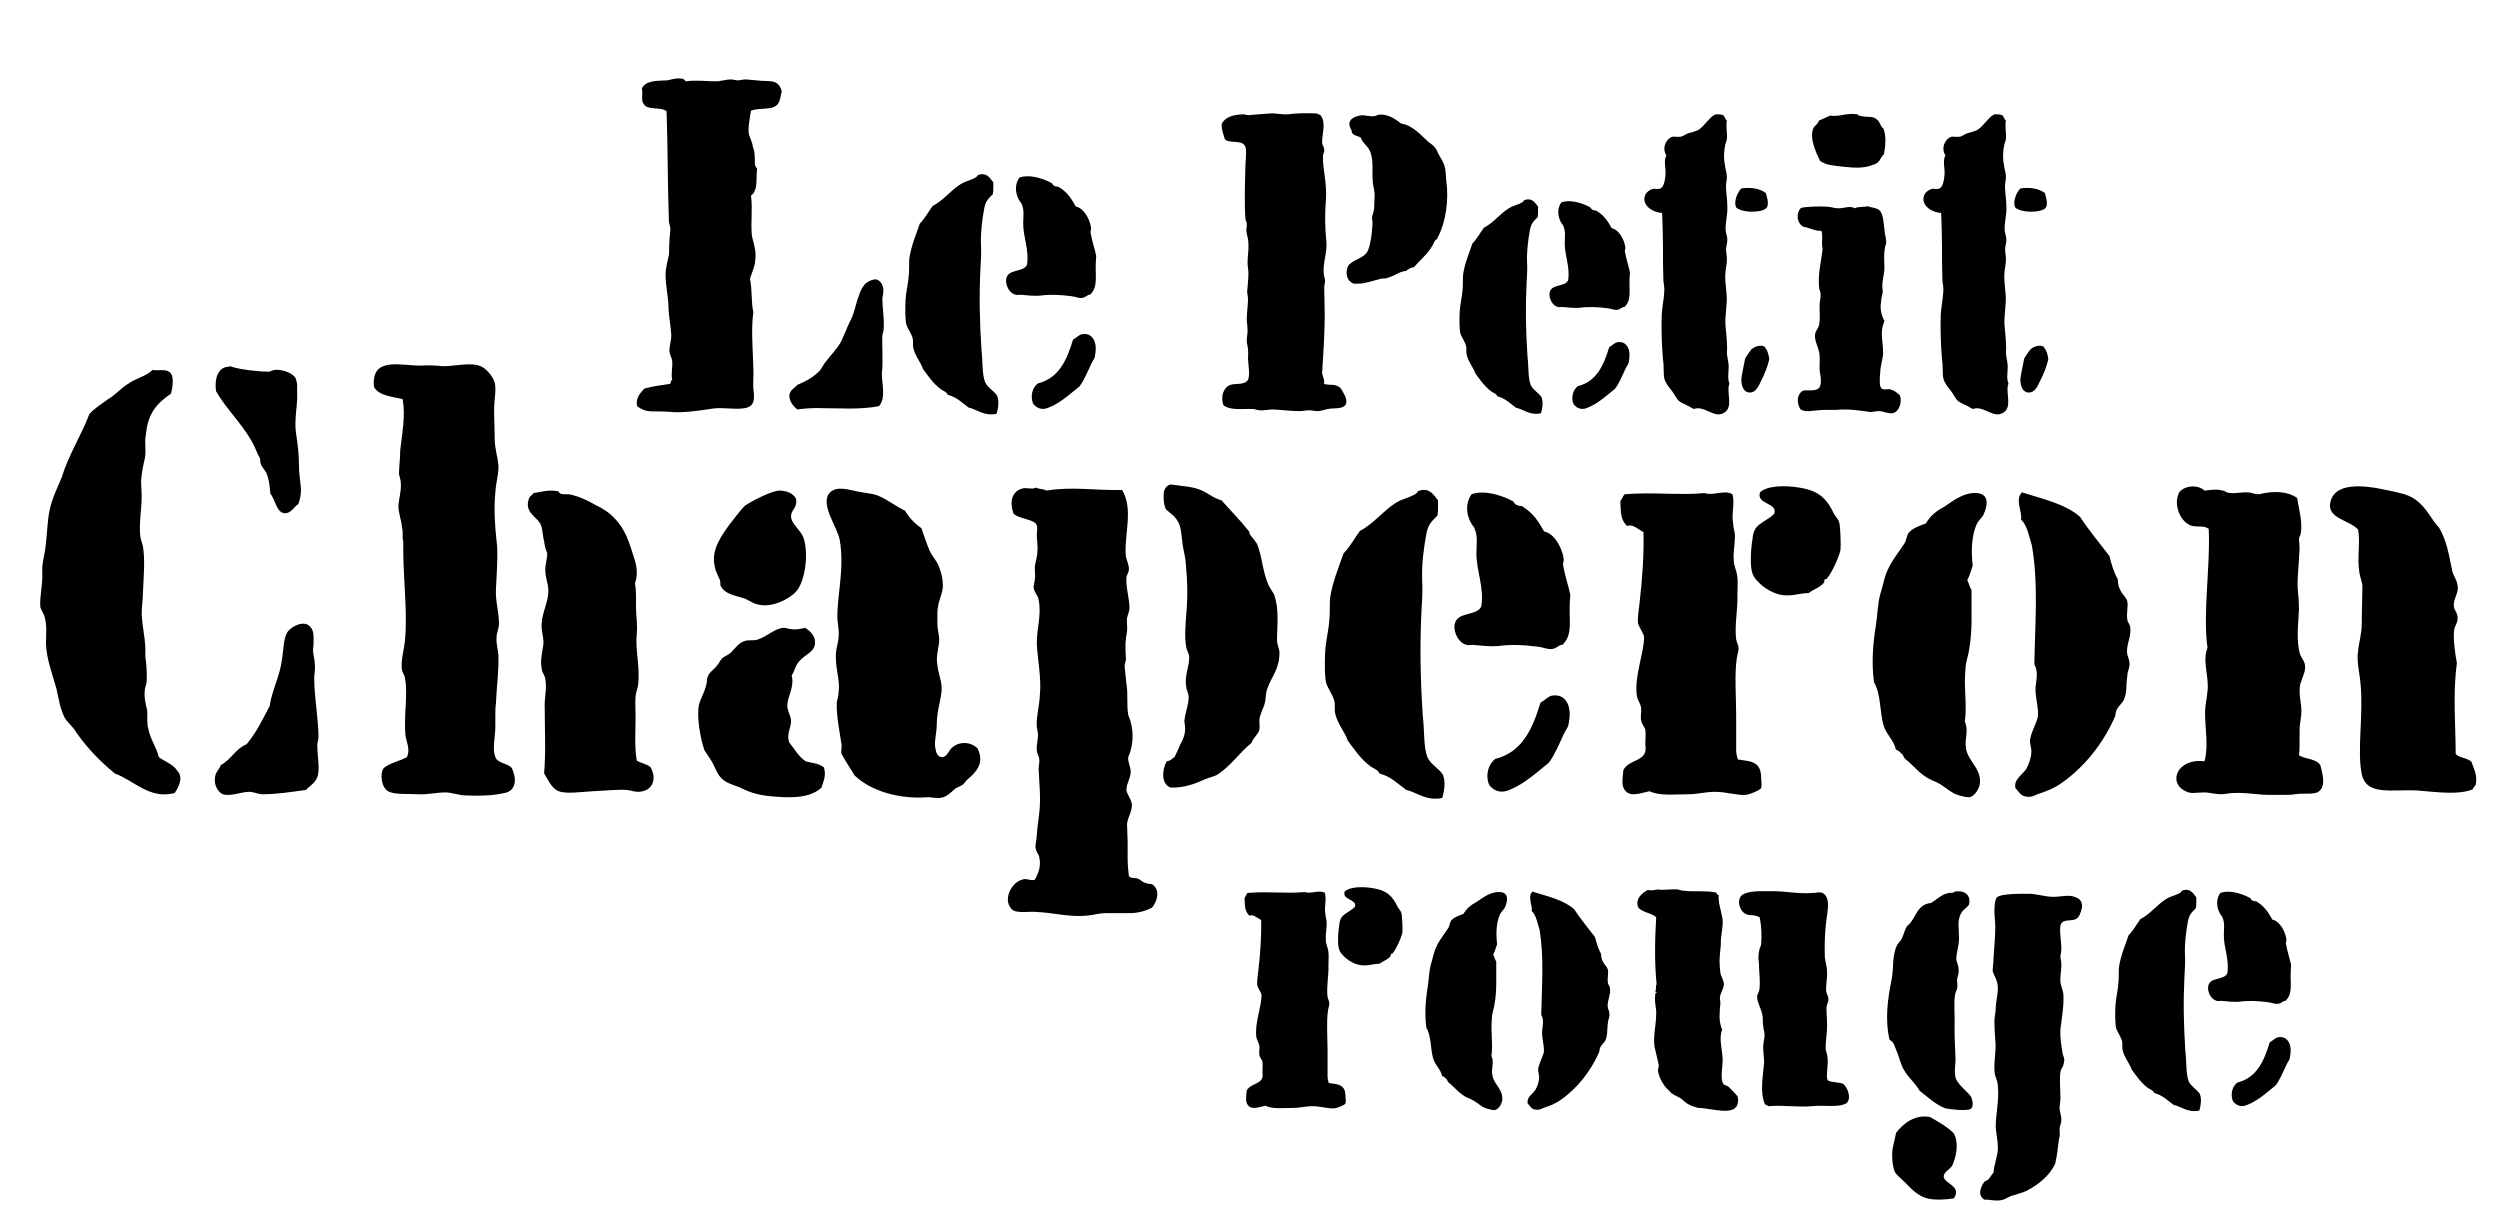 <?xml version="1.0" encoding="utf-8"?>
<!-- Generator: Adobe Illustrator 26.0.1, SVG Export Plug-In . SVG Version: 6.00 Build 0)  -->
<svg version="1.1" id="Calque_1" xmlns="http://www.w3.org/2000/svg" xmlns:xlink="http://www.w3.org/1999/xlink" x="0px" y="0px"
	 viewBox="0 0 738 363" style="enable-background:new 0 0 738 363;" xml:space="preserve">
<g>
	<path d="M221.125,39.823c0.42,1.26,0.98,2.24,1.12,3.5c0.42,0.98,0.56,2.24,0.56,3.22c0.14,1.26-0.28,2.24,0.7,3.22
		c-0.42,2.66,0.42,6.44-1.82,7.98c0.56,3.92-0.14,7.98,0.28,11.9c0.42,2.1,1.4,4.34,0.98,7.14c-0.14,2.1-0.98,3.64-1.54,5.46
		c0.7,3.78,0.28,6.58,0.98,9.94c-0.7,4.9-0.14,10.92,0,16.38c0.14,2.24-0.14,4.2,0,6.3c0.42,2.8,0.42,5.04-2.38,5.6
		c-2.8,0.56-6.58-0.28-9.52,0.14c-3.5,0.56-9.1,1.4-12.88,0.98c-1.54-0.14-3.22-0.14-5.04-0.14s-3.22-0.56-4.48-1.54
		c-0.56-2.38,0.98-3.92,2.1-5.18c2.38-0.7,4.9-0.98,7.56-1.4c0.56-0.42,0-0.98,0.7-1.12c-0.42-2.1,0.14-3.5,0-5.6
		c-0.14-0.98-0.56-1.54-0.7-2.24c-0.42-1.68,0.42-3.36,0.42-5.46c-0.14-2.8-0.84-5.74-0.84-8.68c-0.14-3.22-0.84-5.88-0.84-9.1
		c0-2.1,0.56-3.78,0.98-5.88c0.14-1.26,0-2.52,0.14-3.78c0-1.26,0.28-2.66,0.28-3.78c0-0.98-0.42-1.68-0.42-2.38
		c-0.42-10.64-0.28-21.28-0.7-32.479c-1.82-1.4-5.6-0.14-6.72-2.1c-0.98-1.26-0.14-2.52-0.56-4.62c1.12-2.38,4.48-2.24,7.42-2.38
		c0.98-0.14,2.1-0.56,3.08-0.56c0.7,0,1.96-0.14,2.38,0.84c3.22-0.42,6.02,0,8.96,0c1.54,0,2.94-0.56,4.48-0.56
		c0.42,0,1.4,0.28,1.96,0.28c0.7,0,1.68-0.28,2.38-0.28l4.76,0.42c3.22,0.14,4.9-0.14,5.88,3.08c-0.42,1.54-0.42,2.52-0.98,3.5
		c-1.54,2.38-5.04,1.12-8.12,2.24C221.265,35.344,220.705,38.143,221.125,39.823z M241.145,120.463c-1.96,0-3.92,0.14-5.74,0.42
		c-1.26-0.98-2.52-2.52-2.38-4.34c0.42-1.68,1.4-1.82,2.38-2.94c2.38-0.98,4.2-1.96,6.02-3.64c0.98-0.7,1.4-2.1,2.38-3.22
		c1.54-2.1,3.22-3.64,4.48-5.88l1.54-3.5c0.42-1.26,1.12-2.38,1.54-3.36c0.7-1.68,1.12-3.22,1.68-5.32c0.98-2.94,1.68-5.46,4.9-6.16
		c1.26-0.42,2.66,1.12,2.8,2.66c0.14,0.98-0.14,1.96-0.28,2.94c0,2.66,0.56,5.46,0.42,8.68c0,0.7-0.28,1.54-0.42,2.24
		c-0.14,3.78,0.28,7.7-0.14,11.2c0,3.36,1.26,7.14-0.84,9.66C253.605,121.023,247.305,120.463,241.145,120.463z"/>
	<path d="M285.946,120.323c-2.1-1.54-3.5-3.08-6.16-3.78c-0.42-0.98-1.4-1.12-2.1-1.68c-2.1-1.54-3.64-3.78-5.18-5.88
		c-0.7-2.1-2.38-3.78-2.94-6.44c-0.14-0.98,0.14-2.1-0.28-3.08c-0.42-1.26-1.26-2.38-1.68-3.5c-0.42-1.26-0.42-4.9-0.28-7.56
		c0.14-2.38,0.84-4.9,0.98-7.56c0.14-1.54,0-3.08,0.14-4.62c0.56-3.78,2.1-7.28,3.08-10.22c1.54-1.54,2.52-3.5,3.78-5.18
		c3.22-1.68,5.32-4.62,8.26-6.44c1.54-0.98,3.08-1.12,4.62-2.1c0.42-0.42,0.42-0.7,0.84-0.7c2.24-0.7,3.22,0.98,4.2,2.24v1.68
		c0,0.42,0,1.12-0.14,1.82c-1.54,1.54-2.24,2.1-2.66,4.9c-0.42,2.38-0.98,6.16-0.84,9.94c0.14,2.24,0,4.48-0.14,6.72
		c-0.42,8.4-0.28,15.54,0.28,24.36c0.42,3.36,0.14,7.42,1.12,9.66c0.7,1.54,2.8,2.66,3.5,3.92c0.7,1.68,0.28,3.78-0.14,5.32
		C290.565,122.983,288.185,120.743,285.946,120.323z M302.046,66.003c0-2.38,0.42-3.92-0.561-6.02c-1.26-1.4-2.52-4.76-0.56-7.56
		c2.66-0.98,6.439,0,9.38,1.54c0.42,0.14,0.42,0.7,0.84,0.84c0.28,0.14,0.56,0.28,0.84,0.28c0.42,0,0.7,0.14,0.84,0.28
		c2.38,1.54,3.5,3.36,4.761,5.6c2.239,0.42,4.06,3.5,4.479,6.16c0.14,0.56-0.14,0.98-0.14,1.4c0.42,2.66,1.26,4.9,1.68,7
		c0,0.7-0.14,1.4-0.14,2.38c-0.141,3.78,0.699,6.86-1.681,9.1c-0.56-0.14-1.26,0.7-1.96,0.84c-0.979,0.42-2.38-0.28-3.64-0.42
		c-3.36-0.42-6.3-0.56-9.24-0.14c-2.1,0.14-3.64-0.14-5.739-0.28c-0.421,0-0.98,0.14-1.4,0c-1.82-0.42-2.94-2.66-2.8-4.48
		c0.42-3.36,5.04-1.96,6.16-4.34C303.865,73.843,302.046,70.063,302.046,66.003z M306.386,113.183c6.16-1.54,8.54-6.86,10.359-12.88
		c0.98-0.56,1.96-1.68,2.94-1.68c2.52-0.28,3.78,1.82,3.78,4.2c0,0.84-0.141,1.68-0.28,2.52c-0.14,0.7-0.7,1.26-1.12,2.24
		c-0.979,2.1-2.1,4.76-3.36,6.44c-2.1,1.68-5.6,4.9-8.819,6.16c-1.96,0.98-3.641,0.56-4.9-0.98
		C304.006,116.823,304.846,114.303,306.386,113.183z"/>
	<path d="M393.285,113.618c1,0,1.875,0.375,2.5,1c0.5,0.875,2,3,1.625,4.375c-0.375,1.625-2.625,1.5-4.625,1.625
		c-1.375,0.125-2.75,0.75-3.75,0.75c-0.875,0-1.75-0.25-2.625-0.25s-1.875,0.25-2.75,0.25c-2.625,0-5.125-0.375-8-0.5
		c-1.375,0-2.375,0.375-3.75,0.25c-0.875,0-1.375-0.375-2-0.375c-3-0.125-6.75,0.5-8.75-1.125c-0.875-2.375-0.125-5.125,2-6
		c1.375-0.5,4.375,0.125,5.25-1.5c0.625-1.375,0.125-4.125,0-6.25c0-0.875,0.125-1.75,0-2.625c0-0.875-0.375-1.75-0.375-2.625
		c0-1,0.25-2,0.25-3s-0.125-2-0.25-3c0-2.375,0.375-4.375,0.375-6.375c0-0.875-0.25-1.5-0.25-2.125
		c0.125-1.875,0.375-3.5,0.375-5.375c0-1.125-0.25-2.125-0.25-3.25c0-1.875,0.375-3.75,0.25-5.625c0-1.375-0.5-2.5-0.625-3.875
		c0-0.625,0.25-1.25,0.125-1.875c0-0.625-0.25-0.875-0.375-1.375c-0.375-5-0.125-10.875,0-16.25c0.125-2.375,0.5-4.875-0.375-5.75
		c-1-1.375-5-0.375-5.75-1.75c-0.375-1.5-1-2.625-0.875-4.5c1.125-2,3.375-2.625,6.25-2.75c0.625,0,1.125,0.25,1.625,0.25l6.25-0.5
		c1.875-0.125,3.625,0.375,5.5,0.25c2.375-0.375,5.625-0.375,8.5-0.25c0.125,0.125,0.25,0.25,0.375,0.25
		c0.25,0,0.5,0.125,0.625,0.25c1.75,2,0.5,5.375,0.5,8.125c0.125,0.875,0.625,1.375,0.625,2c0.125,0.625-0.375,1.375-0.375,2
		c-0.125,3.625,1.25,8,0.875,12.875c-0.375,4.375-0.25,8.375,0.125,12.25c0.375,3.125-1.125,6.375-0.75,9.75
		c0.125,0.625,0.375,1.375,0.375,2s-0.25,1.125-0.25,2c0,2,0.125,3.75,0.125,6.125c0.125,6.375-0.375,12.75-0.75,19.125
		c0.375,1.375,0.875,2.25,0.5,3.125C391.535,113.493,392.41,113.618,393.285,113.618z M421.785,41.993
		c0.875,0.625,1.625,1.125,2.125,2c0.375,0.375,0.375,1,0.75,1.5c0.5,1,1.375,2.125,1.75,3.5c0.375,1,0.375,2.625,0.5,4.125
		c0.875,6-0.125,12.5-2.5,17c-0.125,0.5-0.5,0.625-0.875,1c-1.375,3.375-4,5.25-6.125,7.75c-1,0.125-1.75,0.625-2.375,1.125
		c-2,0.125-3.375,1.5-5.375,2c-0.625,0.375-1.25,0.125-1.875,0.25c-2.5,0.625-4.875,1.5-6.75,1.5h-1.125
		c-0.375,0-0.625-0.125-0.75-0.25c-1.5-0.625-2.125-3-1.25-4.875c1-1.875,4.625-2.25,5.75-4.375c0.375-0.625,0.75-2,0.875-2.875
		c0.375-1.5,0.5-3.625,0.625-5.125c0.125-0.875-0.25-1.5-0.125-2.125c0.125-0.875,0.625-1.625,0.625-3
		c0-1.125,0.125-2.625,0.125-3.75c0-1-0.375-2.125-0.5-3.25c-0.375-3.5,0.375-7.125-1-9.75c-0.625-1.375-2.125-2.25-2.5-3.625
		c-0.625-0.625-2.125-0.625-2.625-1.5c-0.125-0.125-0.125-0.25-0.125-0.375s0-0.375-0.125-0.5c-1.375-2.375-0.125-3.75,2.5-4.25
		c1.375-0.375,2.875,0.5,4.5,0.125c0.375,0,0.625-0.375,1-0.375c3-0.375,5.375,1.625,6.75,2.625
		C417.035,36.993,419.41,39.868,421.785,41.993z"/>
	<path d="M447.535,120.368c-1.875-1.375-3.125-2.75-5.5-3.375c-0.375-0.875-1.25-1-1.875-1.5c-1.875-1.375-3.25-3.375-4.625-5.25
		c-0.625-1.875-2.125-3.375-2.625-5.75c-0.125-0.875,0.125-1.875-0.25-2.75c-0.375-1.125-1.125-2.125-1.5-3.125
		c-0.375-1.125-0.375-4.375-0.25-6.75c0.125-2.125,0.75-4.375,0.875-6.75c0.125-1.375,0-2.75,0.125-4.125
		c0.5-3.375,1.875-6.5,2.75-9.125c1.375-1.375,2.25-3.125,3.375-4.625c2.875-1.5,4.75-4.125,7.375-5.75
		c1.375-0.875,2.75-1,4.125-1.875c0.375-0.375,0.375-0.625,0.75-0.625c2-0.625,2.875,0.875,3.75,2v1.5c0,0.375,0,1-0.125,1.625
		c-1.375,1.375-2,1.875-2.375,4.375c-0.375,2.125-0.875,5.5-0.75,8.875c0.125,2,0,4-0.125,6c-0.375,7.5-0.25,13.875,0.25,21.75
		c0.375,3,0.125,6.625,1,8.625c0.625,1.375,2.5,2.375,3.125,3.5c0.625,1.5,0.25,3.375-0.125,4.75
		C451.66,122.743,449.535,120.743,447.535,120.368z M461.91,71.868c0-2.125,0.375-3.5-0.5-5.375c-1.125-1.25-2.25-4.25-0.5-6.75
		c2.375-0.875,5.75,0,8.375,1.375c0.375,0.125,0.375,0.625,0.75,0.75c0.25,0.125,0.5,0.25,0.75,0.25c0.375,0,0.625,0.125,0.75,0.25
		c2.125,1.375,3.125,3,4.25,5c2,0.375,3.625,3.125,4,5.5c0.125,0.5-0.125,0.875-0.125,1.25c0.375,2.375,1.125,4.375,1.5,6.25
		c0,0.625-0.125,1.25-0.125,2.125c-0.125,3.375,0.625,6.125-1.5,8.125c-0.5-0.125-1.125,0.625-1.75,0.75
		c-0.875,0.375-2.125-0.25-3.25-0.375c-3-0.375-5.625-0.5-8.25-0.125c-1.875,0.125-3.25-0.125-5.125-0.25
		c-0.375,0-0.875,0.125-1.25,0c-1.625-0.375-2.625-2.375-2.5-4c0.375-3,4.5-1.75,5.5-3.875
		C463.535,78.868,461.91,75.493,461.91,71.868z M465.785,113.993c5.5-1.375,7.625-6.125,9.25-11.5c0.875-0.5,1.75-1.5,2.625-1.5
		c2.25-0.25,3.375,1.625,3.375,3.75c0,0.75-0.125,1.5-0.25,2.25c-0.125,0.625-0.625,1.125-1,2c-0.875,1.875-1.875,4.25-3,5.75
		c-1.875,1.5-5,4.375-7.875,5.5c-1.75,0.875-3.25,0.5-4.375-0.875C463.66,117.243,464.41,114.993,465.785,113.993z"/>
	<path d="M485.411,58.868c0-1.625,1.125-2.75,2.625-3.125c0.625-0.125,1.5,0.25,2.125-0.125c1.125-0.5,1.375-2.75,1.5-4.125
		c0.125-2-0.625-4,0.25-5.625c-1.375-2.125-0.125-4.875,1.75-5.5c0.625-0.125,1.375,0.125,2.25,0c0.875,0,1.375-0.625,2.375-1
		c1.375-0.375,2.375-0.625,3.25-1.125c2-1.5,3-3.5,4.625-4.375c0.125-0.125,0.5-0.125,1-0.125c0.625,0,1.125,0.125,1.5,0.25
		c0.5,0.375,0.75,1.5,1.125,1.625c-0.375,1.625,0.125,3.375,0,5.25c0,0.625-0.375,1.25-0.5,1.875c-0.375,1.875-0.5,3.875-0.125,5.75
		c0.125,1.375,0.625,2.5,0.625,3.875c0,0.625-0.125,1-0.25,1.875c-0.125,2.125,0.375,4.375,0.375,6.75
		c0.125,2.375-0.625,4.625-0.5,7c0.125,1,0.5,1.875,0.5,2.875c0,0.875-0.375,1.75-0.375,2.75s0.25,1.875,0.25,2.875
		c0,1.625-0.5,3.25-0.5,5.125c0,1.625,0.25,3.125,0.375,5c0.375,3.375-0.625,6.625-0.25,10c0.125,1.625,0.375,3.25,0.375,4.875
		c0.125,1,0,2,0,2.875c0.125,1.5,0.625,2.875,0.5,4.375c0,1.375-0.375,3,0.25,4.5c-1,2.25,1.125,6.625-1.25,8.375
		c-3,2.375-6.125-2.125-9.25-0.875c-0.875-0.375-1.25-0.75-2.125-1.125c-0.625-0.375-1.5-0.625-2.125-1.125
		c-0.875-0.625-1.375-2-2.25-3.125c-0.875-1-1.75-2.25-2.125-3.25c-0.5-1.625-0.125-3.875-0.5-6c-0.375-4.375-0.5-8.75-0.375-13.125
		c0.125-2.375,0.625-4.5,0.75-6.875c0.125-1-0.125-2.125-0.25-3.25c-0.125-3.25-0.125-6.5-0.125-9.875s-0.125-6.75-0.25-10.125
		C488.286,62.743,485.536,61.243,485.411,58.868z M521.661,61.118c-0.5,1-2.5,1.375-4.625,1.375c-2,0-4-0.625-4.5-1.25
		c-0.875-1.625,0.375-4.5,1.5-5.625c3-0.375,5.375,0,7.25,1.375C521.661,58.493,522.161,59.743,521.661,61.118z M522.286,106.118
		c-0.5,2.125-1.5,4.625-2.5,6.5c-0.625,1.375-1.5,3.25-3.125,3.25c-1.875,0.125-2.625-1.875-2.625-3.875c0-0.875,0.75-4,1.125-6.125
		c0.125-0.375,1.625-2.5,1.75-2.625c0.875-0.875,2.5-1.5,3.875-1C521.661,103.243,522.161,104.493,522.286,106.118z"/>
	<path d="M531.66,115.743c0.375-0.375,0.75-0.5,1.25-0.5h1.5c1,0,2-0.125,2.625-0.75c0.375-0.625,0.5-1.375,0.5-2
		c0-0.75-0.125-1.5-0.25-2.25c-0.375-2,0.125-4.25-0.25-6.125c-0.375-2-1.375-3.375-1.25-5.25c0.125-1.375,1.125-1.875,1.25-3.25
		c0.375-1.875,0-4,0.125-6c0.125-1.125,0.375-2,0.25-3c0-0.5-0.25-0.875-0.375-1.375c-0.5-4.375,0.625-8,1-11.875
		c-0.5-1.875,0.25-3.75-0.375-5.25c-1.125,0.125-2.125-0.25-3.625-0.75c-0.875-0.375-1.5-0.25-2-0.625
		c-1.625-1.125-1.875-3.875-0.375-5.375c1.625-0.375,5.25-0.5,7.375-0.375c1.375,0,2.375,0.5,3.75,0.5c1.625,0,3.375-0.875,4.75,0
		c1.125-0.625,2.75-0.25,3.75-0.625c0.875,0.375,2,0.375,3.125,0.875c1.5,1,1.5,3,1.875,6c0.125,1.875,0.625,2.75,0.5,4.125
		c-0.125,0.5-0.375,1-0.375,1.5c-0.375,1.875-0.125,3.75-0.125,6.125c-0.125,1.625-0.625,3.125-0.625,5
		c0,0.625,0.125,1.125,0.125,1.625c-0.125,1.125-0.5,2-0.5,3.125c-0.375,1.875,0.125,3.875,1,5.5c-0.375,1.125-0.75,2-0.75,3.375
		c-0.125,1.875,0.375,3.75,0.375,6.125c-0.125,1.875-0.875,4-0.875,5.875c-0.125,0.625-0.125,1.5-0.125,2.625s0.25,1.75,0.625,2
		c0.5,0.375,1.625,0.125,2.25,0.125c1.375,0.375,2,0.875,3,1.75c0.875,1.875-0.125,5-2.125,5.375c-1.375,0.125-2.5-0.5-3.625-0.625
		c-1-0.125-1.875,0.25-2.875,0.25c-2.875-0.375-6.25-1-10.125-0.625h-2.75c-0.875,0-1.75,0-2.625,0.125
		c-1.875,0.125-3.625,0.625-5.125-0.25C530.535,119.368,530.285,117.118,531.66,115.743z M556.16,45.493
		c-1,0.875-1.125,2.25-2.5,2.875c-3.125,1.375-5.625,1.25-9.25,0.875c-3-0.375-5.25-0.375-7.125-1.75c-1-2.125-3.25-6.5-2-9.625
		c0.375-0.875,1.5-1.25,1.625-2.25l3.375-1.5c2.125,0.5,5-0.875,7.875-0.375c0.375,0,0.25,0.25,0.625,0.375
		c0.875,0.25,1.875,0.375,2.875,0.375c1.125,0,1.875,0.25,2.5,0.875c0.875,0.625,0.875,2,1.875,2.625
		C556.91,40.493,556.535,43.118,556.16,45.493z"/>
	<path d="M567.783,58.868c0-1.625,1.125-2.75,2.625-3.125c0.625-0.125,1.5,0.25,2.125-0.125c1.125-0.5,1.375-2.75,1.5-4.125
		c0.125-2-0.625-4,0.25-5.625c-1.375-2.125-0.125-4.875,1.75-5.5c0.625-0.125,1.375,0.125,2.25,0c0.875,0,1.375-0.625,2.375-1
		c1.375-0.375,2.375-0.625,3.25-1.125c2-1.5,3-3.5,4.625-4.375c0.125-0.125,0.5-0.125,1-0.125c0.625,0,1.125,0.125,1.5,0.25
		c0.5,0.375,0.75,1.5,1.125,1.625c-0.375,1.625,0.125,3.375,0,5.25c0,0.625-0.375,1.25-0.5,1.875c-0.375,1.875-0.5,3.875-0.125,5.75
		c0.125,1.375,0.625,2.5,0.625,3.875c0,0.625-0.125,1-0.25,1.875c-0.125,2.125,0.375,4.375,0.375,6.75
		c0.125,2.375-0.625,4.625-0.5,7c0.125,1,0.5,1.875,0.5,2.875c0,0.875-0.375,1.75-0.375,2.75s0.25,1.875,0.25,2.875
		c0,1.625-0.5,3.25-0.5,5.125c0,1.625,0.25,3.125,0.375,5c0.375,3.375-0.625,6.625-0.25,10c0.125,1.625,0.375,3.25,0.375,4.875
		c0.125,1,0,2,0,2.875c0.125,1.5,0.625,2.875,0.5,4.375c0,1.375-0.375,3,0.25,4.5c-1,2.25,1.125,6.625-1.25,8.375
		c-3,2.375-6.125-2.125-9.25-0.875c-0.875-0.375-1.25-0.75-2.125-1.125c-0.625-0.375-1.5-0.625-2.125-1.125
		c-0.875-0.625-1.375-2-2.25-3.125c-0.875-1-1.75-2.25-2.125-3.25c-0.5-1.625-0.125-3.875-0.5-6c-0.375-4.375-0.5-8.75-0.375-13.125
		c0.125-2.375,0.625-4.5,0.75-6.875c0.125-1-0.125-2.125-0.25-3.25c-0.125-3.25-0.125-6.5-0.125-9.875s-0.125-6.75-0.25-10.125
		C570.658,62.743,567.908,61.243,567.783,58.868z M604.033,61.118c-0.5,1-2.5,1.375-4.625,1.375c-2,0-4-0.625-4.5-1.25
		c-0.875-1.625,0.375-4.5,1.5-5.625c3-0.375,5.375,0,7.25,1.375C604.033,58.493,604.533,59.743,604.033,61.118z M604.658,106.118
		c-0.5,2.125-1.5,4.625-2.5,6.5c-0.625,1.375-1.5,3.25-3.125,3.25c-1.875,0.125-2.625-1.875-2.625-3.875c0-0.875,0.75-4,1.125-6.125
		c0.125-0.375,1.625-2.5,1.75-2.625c0.875-0.875,2.5-1.5,3.875-1C604.033,103.243,604.533,104.493,604.658,106.118z"/>
	<path d="M43.084,128.267c-0.54,2.34,0.18,4.86-0.36,7.2c-0.54,2.16-0.9,4.32-1.08,6.479c0,1.44,0.18,3.06,0.18,4.5
		c0,4.14-0.9,8.1-0.36,12.239l0.72,2.52c0.72,4.32,0.18,9.36,0,13.859c0,1.98-0.36,4.14-0.36,6.3c0.18,3.42,0.9,6.48,1.08,9.54v2.16
		c0,0.54,0,1.26,0.18,1.98c0.18,2.16,0.36,4.32,0.18,6.479c-0.18,0.9-0.54,1.62-0.54,2.52c-0.18,1.62,0.18,3.6,0.72,5.58
		c0.18,1.98-0.18,3.96,0.36,5.58c0.54,3.06,2.52,5.58,3.06,8.279c1.62,1.26,4.32,2.16,5.399,3.96c1.98,1.98,0.54,4.86-0.72,6.66
		c-7.38,1.98-12.06-3.78-17.639-5.76c-4.14-3.42-7.92-7.2-11.34-12.06c-0.9-1.62-2.52-2.88-3.419-4.32
		c-1.44-2.7-1.8-5.76-2.52-8.819c-1.26-4.32-2.88-8.64-3.06-13.14c0-2.7,0.36-5.04-0.36-7.74c-0.18-0.9-0.72-1.62-1.26-2.88
		c-0.36-2.16,0.54-6.3,0.54-9v-3.06c0.18-1.98,0.72-3.959,0.9-5.399c0.54-4.14,0.54-7.74,1.26-11.34c0.72-3.42,2.16-6.3,3.6-9.719
		c1.8-6.12,5.94-12.78,8.1-18.54c1.26-1.62,3.6-3.06,5.58-4.5c2.16-1.26,3.6-3.06,5.58-4.32c2.7-1.979,5.58-2.34,7.56-4.319
		c1.8,0.54,5.939-1.26,5.939,3.24c0,1.26-0.18,2.52-0.54,3.78C46.324,119.088,43.624,121.968,43.084,128.267z M72.783,219.703
		c2.88-3.42,4.68-7.2,6.84-11.339c0.54-4.32,3.06-8.82,3.6-13.68c0.54-3.06,0.36-5.939,1.62-8.1c1.08-1.62,5.04-3.78,6.839-1.44
		c0.54,0.54,0.9,1.62,0.9,3.06c0,1.26,0,2.52-0.18,3.6c0,1.44,0.54,2.88,0.54,4.32c0.18,1.44-0.18,2.7-0.18,3.96
		c0,5.94,1.26,12.24,1.26,17.459c0,0.9-0.36,1.62-0.36,2.34c0,3.6,0.9,7.2,0,9.54c-0.54,1.62-2.52,2.88-3.42,3.78
		c-4.14,0.54-8.279,1.26-12.779,1.26c-1.26,0-2.52-0.72-3.96-0.72c-2.16,0-5.399,1.44-7.74,0.72c-1.26-0.54-2.52-2.52-2.34-4.5
		c0-1.98,1.26-2.7,1.8-4.14C68.283,224.203,69.363,221.143,72.783,219.703z M67.923,108.108c2.88,1.08,9,1.62,11.339,1.62
		c0.54,0,1.26-0.54,1.98-0.54c2.34-0.18,5.58,1.08,6.12,2.7c0.18,0.54,0.36,1.26,0.36,2.16v1.98c0.18,3.6-0.9,7.56-0.36,11.7
		c0.54,3.42,0.9,6.66,0.9,9.72c0,2.34,0.36,4.14,0.54,6.3c0.18,1.979-0.18,3.419-0.72,5.04c-1.44,0.9-2.16,2.88-4.14,2.7
		c-2.34-0.18-2.7-4.14-4.14-5.76c-0.18-2.16-0.36-4.32-1.26-6.3c-0.54-0.9-1.44-1.8-1.62-2.7c-0.18-0.54,0-0.9-0.18-1.44
		c-0.54-0.9-0.9-1.8-1.44-3.06c-2.88-6.3-8.1-10.8-11.52-16.74c-0.54-3.6,0.54-7.379,3.96-7.2
		C67.563,108.108,67.743,108.108,67.923,108.108z"/>
	<path d="M119.764,217.544c-0.72-5.58,0.72-12.24-0.18-17.1c0-0.9-0.72-1.8-0.9-2.52c-0.54-2.7,0.72-6.3,0.9-9.36
		c0.72-7.74-0.54-17.819-0.54-26.459v-1.44c0-0.54,0-1.08-0.18-1.62v-1.62c0-0.54,0-1.08-0.18-1.62c-0.18-2.34-1.08-4.32-1.08-6.479
		c0.18-2.34,0.9-4.5,0.72-6.66c0-0.9-0.36-1.8-0.54-2.7c0-1.979,0.36-4.68,0.36-7.02c0.54-5.04,1.62-10.08,0.72-15.119
		c-2.7-0.72-7.02-0.9-8.46-3.6c-0.9-9,7.56-6.3,13.68-6.3c2.7-0.18,4.68,0,6.839,0.18c3.42,0,7.92-1.26,10.98,0
		c1.44,0.54,3.6,2.88,4.14,4.86c0.54,2.16-0.18,4.86-0.18,7.919c0,2.88,0.18,5.94,0.18,8.64c0,2.88,0.9,5.58,1.08,7.56
		c0.18,2.7-0.72,5.22-0.9,8.28c-0.54,5.58,0,10.979,0.54,16.02c0.18,4.32-0.18,8.459-0.36,12.599c-0.18,3.6,0.9,6.66,0.9,10.08
		c0,1.439-0.72,2.7-0.72,4.14c-0.18,1.26,0.36,3.42,0.54,5.04c0.18,4.86-0.54,9.54-0.72,14.399c-0.18,1.26-0.18,2.34-0.18,3.6v3.42
		c0,2.88-1.08,6.84,0.18,9.18c0.72,1.44,3.78,1.62,4.68,2.88c1.44,3.06,1.44,6.66-2.16,7.379c-3.42,0.72-6.48,0.9-11.339,0.72
		c-1.98,0-4.14-0.9-6.12-0.9c-2.7,0-5.399,0.72-8.1,0.54c-2.34-0.18-6.479,0.18-8.459-0.72c-2.34-0.9-2.88-5.4-1.62-7.02
		c1.98-1.62,4.68-1.98,6.84-3.24C121.023,221.504,120.304,219.884,119.764,217.544z M160.802,209.084
		c-0.18-2.88,0.72-5.76,0.18-8.64c-0.18-1.26-1.08-1.979-1.08-3.24c-0.54-2.34,0.36-5.4,0.54-7.379c0-1.98-0.72-3.78-0.54-5.76
		c0.18-3.42,1.98-6.3,1.98-9.72c0-1.98-0.9-3.78-0.9-5.94c-0.18-1.44,0.72-3.96,0.54-5.22c-0.54-1.08-0.72-2.16-0.9-3.42
		c-0.54-1.98-0.36-3.96-1.26-5.4c-1.26-1.979-4.86-3.42-3.06-7.56l1.26-1.26c1.62-0.18,4.14-1.08,7.02-0.54
		c0.54,0,0.36,0.54,0.9,0.72c0.54,0.18,1.08,0.18,1.8,0.18c0.9,0,1.62,0.18,2.16,0.36c1.98,0.54,4.32,1.62,6.48,2.88
		c1.98,0.9,4.14,2.34,5.4,3.78c3.419,3.42,4.5,7.38,6.12,12.6c0.72,2.52,0.72,4.68,0,6.66c0.54,2.88,0.18,5.94,0.36,8.82
		c0.18,2.16,0.36,3.78,0.18,6.12c-0.54,4.86,1.08,9.72,0.36,15.299c-0.18,0.9-0.54,1.8-0.72,3.06c-0.18,1.98,0,4.14,0,6.12
		c0,4.32-0.36,8.82,0.36,12.959c1.26,0.72,2.7,0.9,3.959,1.8c1.98,3.06,1.08,7.2-3.42,7.38c-1.26,0-2.16-0.36-3.419-0.54
		c-2.7-0.18-6.3,0.18-9.9,0.36c-3.78,0.18-7.919,0.9-10.259,0c-2.16-0.72-3.42-3.959-4.32-5.22
		C161.162,221.864,160.802,215.384,160.802,209.084z"/>
	<path d="M240.54,188.925c0.54,3.78-3.06,3.96-5.04,6.84c-0.9,1.26-0.9,2.34-1.8,3.6c0.9,3.6-1.26,6.12-1.26,8.819
		c-0.18,1.44,1.08,3.06,1.08,4.68c0,1.979-1.44,3.959-0.54,6.299c1.62,1.98,2.7,4.14,4.86,5.58c1.98,0.54,3.78,0.54,5.399,1.8
		c0.72,2.7-0.18,3.96-0.72,5.94c-3.6,3.42-9.9,3.06-15.66,2.52c-4.14-0.54-5.76-1.26-8.819-2.7c-1.98-0.72-3.78-1.26-5.04-2.52
		c-1.44-1.44-1.979-3.6-3.24-5.58l-1.8-2.7c-1.26-3.6-2.34-9.9-1.62-13.5c0.54-1.98,1.44-3.24,1.98-5.22
		c0.18-0.54,0.36-1.26,0.36-1.8s0.18-1.26,0.54-1.8c0.18-0.54,1.08-1.26,1.98-2.16c0.72-0.72,1.26-1.8,1.8-2.52
		c0.72-0.72,1.8-1.08,2.7-1.8c1.26-1.26,2.34-2.88,3.96-3.42c1.26-0.54,2.88,0,4.14-0.54c2.7-0.9,4.86-3.24,7.56-3.42h0.18
		c2.34,0.54,3.24,0.72,6.12,0C238.92,186.045,240.36,187.485,240.54,188.925z M233.52,152.386c0,2.34,2.88,3.959,3.78,6.66
		c1.44,4.68,0.36,12.959-2.52,15.839c-1.98,1.979-7.2,4.859-11.52,3.42c-0.9-0.18-2.16-1.08-3.42-1.62c-2.88-0.9-5.76-1.26-7.02-3.6
		c-0.18-0.18-0.18-0.54-0.18-0.9c0-0.36,0-0.72-0.18-1.08c-0.54-1.26-1.26-2.52-1.439-3.78c-1.26-4.86,1.979-9.179,4.14-12.239
		c1.26-1.62,3.42-4.5,4.68-5.76c1.8-1.26,7.92-4.5,10.26-4.5c1.98,0,3.96,0.72,4.86,2.34
		C235.5,150.046,233.52,150.407,233.52,152.386z M285.358,230.323l-0.9,1.08c-0.72,0.72-1.8,0.9-2.52,1.44
		c-1.44,1.26-2.52,2.52-4.5,2.7c-1.44,0.18-2.7-0.36-4.14-0.18c-7.38,0.54-16.02-1.62-21.059-6.48c-0.9-1.62-2.88-4.5-3.6-5.94
		c-0.54-0.72-0.18-1.62-0.18-2.88c-0.54-3.78-1.62-8.819-1.44-12.599c0.18-1.26,0.54-1.98,0.54-3.24c0.54-3.78-1.26-7.2-0.72-12.06
		c0.18-1.44,0.72-2.88,0.72-4.32c0.18-1.62-0.18-3.06-0.36-5.04c-0.18-7.02,2.16-14.759,0.72-23.219
		c-0.54-3.78-5.94-10.619-3.06-14.039c1.98-2.16,5.22-1.08,7.919-0.54c2.16,0.54,4.32,0.54,6.3,1.26c3.06,1.26,5.4,3.24,8.1,4.5
		c1.26,2.16,2.88,3.78,4.86,5.22c0.72,2.16,1.44,4.32,2.34,6.479c0.9,1.98,2.52,3.42,3.06,5.58c0.54,1.26,0.9,3.24,0.9,4.86
		c0,2.16-1.26,4.32-1.44,6.3c-0.18,0.72-0.18,1.62-0.18,2.52v2.52c0,1.62,0.54,3.24,0.54,4.5c0,2.34-1.08,4.86-0.54,7.56
		c0.18,2.34,1.26,4.5,1.26,6.84c0,3.06-1.44,6.479-1.44,10.62c0,2.7-0.9,5.399-0.36,7.379c0.18,1.26,0.72,2.16,1.62,2.34
		c1.98,0.18,2.16-2.16,3.6-3.06c2.16-1.62,5.22-1.44,7.2,0.54C290.758,225.463,288.058,227.983,285.358,230.323z"/>
	<path d="M332.339,164.086c0.18,1.26,1.079,2.88,0.899,4.14c0,0.72-0.72,1.62-0.72,2.34c-0.18,3.06,0.899,5.939,0.899,9
		c0,0.9-0.539,1.98-0.72,2.88c-0.18,1.44,0.181,2.7,0,3.96c-0.54,2.7-0.54,4.68-0.359,7.379c0.18,1.26-0.36,1.98-0.36,2.88
		l0.54,5.22c0.54,2.88,0,6.12,0.54,9.18c1.62,3.78,1.8,8.28,0,12.419c-0.18,1.44,0.72,2.88,0.72,4.32c0,1.98-1.26,3.42-1.26,5.4
		c0.18,1.44,1.62,2.88,1.62,4.5c0,1.98-1.26,3.6-1.44,5.58c0,1.62,0.181,3.6,0.181,5.22v5.04c0,1.62,0.18,3.42,0.359,5.04
		c0.54,0.9,1.98,0.36,2.88,0.9c0.54,0.18,1.08,0.9,1.8,1.08c0.54,0.18,0.9,0.36,1.44,0.36s0.899,0.18,1.08,0.36
		c1.979,1.62,1.26,4.68-0.36,6.66c-2.16,1.08-4.32,1.62-6.66,1.62h-7.02c-1.979,0-3.42,0.54-5.399,0.72
		c-5.22,0.54-10.26-0.9-15.119-1.08c-2.34-0.18-4.5,0.36-6.66-0.36c-3.6-2.52-0.9-8.28,2.52-9.18c1.44-0.54,2.521,0.54,3.78,0
		c1.26-2.34,1.8-4.32,1.26-6.66c-0.18-0.9-0.899-1.44-1.08-2.7c-0.18-0.9,0.36-2.52,0.36-3.78c0.18-2.7,0.54-4.5,0.72-6.479
		c0.54-4.14,0-9-0.18-13.14c0-0.9,0.359-1.98,0.18-2.88c0-0.54-0.359-1.08-0.54-1.62c-0.54-1.98,0.181-3.6,0.181-5.58
		c0-0.9-0.36-1.62-0.36-2.52c-0.18-2.88,0.72-5.58,0.899-9c0.54-5.22-0.72-10.62-0.899-15.479c0-4.5,1.439-8.28,0.54-12.78
		c-0.18-1.26-1.26-2.16-1.44-3.42c-0.18-0.9,0.36-1.98,0.36-2.88c0.18-1.26-0.18-2.34,0-3.78c0.18-1.26,0.72-2.7,0.72-4.32
		c0.181-1.62-0.18-3.24-0.18-4.68c0-1.26,0.36-2.34-0.18-3.24c-0.9-1.44-5.22-1.62-6.66-3.06c-1.26-3.42-0.54-6.48,2.34-7.38
		c1.44-0.54,3.06,0.36,4.32-0.36c0.72,0.54,2.34,0.36,3.06,0.9c7.739-1.26,14.22,0,22.319-0.18
		C334.679,150.407,331.799,157.786,332.339,164.086z M344.398,224.743c1.26-0.18,1.439-0.72,2.34-1.26
		c0.539-1.26,1.079-2.16,1.619-3.6c1.44-2.52,1.801-4.32,1.261-6.84c0.18-2.7,1.439-5.4,1.26-7.56c-0.181-1.26-0.72-1.98-0.72-2.88
		c-0.54-3.06,0.899-5.76,0.899-8.46c0-1.26-0.72-1.979-0.899-3.24c-0.54-2.88-0.181-6.3,0-9.359c0.539-5.58,0.359-10.26-0.181-16.02
		c-0.18-1.62-0.72-3.42-0.899-5.04c-0.54-4.14-0.36-5.76-2.521-8.1l-2.34-1.98c-0.54-0.9-0.72-2.34-0.72-4.14s0.72-2.88,1.979-3.24
		h0.181c3.42,0.54,6.479,0.54,9.18,1.8c1.979,0.9,3.6,2.34,5.76,2.88c2.699,3.06,5.579,5.94,8.279,9.36
		c-0.36,0.54,0.72,1.26,2.16,3.42c1.62,3.78,1.62,8.459,3.6,12.599l1.439,2.34c1.62,4.5,0.9,8.819,0.9,13.679
		c0,1.26,0.72,2.34,0.72,3.6c0,4.859-2.34,7.02-3.6,10.619c-0.54,1.44-0.36,3.24-0.899,4.86c-0.54,1.44-1.261,2.88-1.44,4.32
		c0,0.9,0.18,1.98,0,2.88c-0.18,1.26-1.8,2.34-2.34,3.96c-3.6,2.88-5.939,6.66-10.08,9.359c-0.899,0.54-2.159,0.72-3.419,1.26
		c-2.881,1.26-6.12,2.7-10.44,2.52C342.598,231.223,343.138,227.083,344.398,224.743z"/>
	<path d="M415.139,233.203c-2.7-1.98-4.5-3.96-7.92-4.86c-0.54-1.26-1.8-1.44-2.7-2.16c-2.7-1.98-4.68-4.86-6.659-7.56
		c-0.9-2.7-3.061-4.86-3.78-8.28c-0.18-1.26,0.18-2.7-0.36-3.96c-0.54-1.62-1.619-3.06-2.159-4.5c-0.54-1.62-0.54-6.299-0.36-9.719
		c0.18-3.06,1.08-6.3,1.26-9.72c0.18-1.98,0-3.96,0.18-5.94c0.721-4.86,2.7-9.359,3.96-13.139c1.98-1.98,3.24-4.5,4.86-6.66
		c4.14-2.16,6.84-5.939,10.619-8.279c1.98-1.26,3.96-1.44,5.939-2.7c0.54-0.54,0.54-0.9,1.08-0.9c2.88-0.9,4.141,1.26,5.4,2.88v2.16
		c0,0.54,0,1.44-0.181,2.34c-1.979,1.98-2.88,2.7-3.419,6.3c-0.54,3.06-1.261,7.919-1.08,12.779c0.18,2.88,0,5.76-0.181,8.64
		c-0.54,10.8-0.359,19.979,0.36,31.319c0.54,4.32,0.18,9.54,1.439,12.419c0.9,1.98,3.601,3.42,4.5,5.04
		c0.9,2.16,0.36,4.86-0.18,6.84C421.078,236.623,418.017,233.743,415.139,233.203z M435.837,163.366c0-3.06,0.54-5.04-0.72-7.74
		c-1.62-1.8-3.239-6.12-0.72-9.72c3.42-1.26,8.279,0,12.06,1.98c0.54,0.18,0.54,0.9,1.08,1.08c0.359,0.18,0.72,0.36,1.08,0.36
		c0.54,0,0.899,0.18,1.08,0.36c3.06,1.98,4.499,4.32,6.119,7.2c2.88,0.54,5.22,4.5,5.76,7.92c0.18,0.72-0.18,1.26-0.18,1.8
		c0.54,3.42,1.62,6.3,2.16,9c0,0.9-0.181,1.8-0.181,3.06c-0.18,4.86,0.9,8.819-2.159,11.699c-0.721-0.18-1.62,0.9-2.521,1.08
		c-1.26,0.54-3.06-0.36-4.68-0.54c-4.319-0.54-8.1-0.72-11.88-0.18c-2.699,0.18-4.68-0.18-7.379-0.36c-0.54,0-1.261,0.18-1.801,0
		c-2.34-0.54-3.779-3.419-3.6-5.76c0.54-4.32,6.479-2.52,7.92-5.58C438.178,173.446,435.837,168.586,435.837,163.366z
		 M441.417,224.023c7.92-1.98,10.979-8.819,13.319-16.559c1.26-0.72,2.521-2.16,3.78-2.16c3.239-0.36,4.859,2.34,4.859,5.4
		c0,1.08-0.18,2.16-0.359,3.24c-0.181,0.9-0.9,1.62-1.44,2.88c-1.26,2.7-2.7,6.12-4.319,8.28c-2.7,2.16-7.2,6.3-11.34,7.92
		c-2.52,1.26-4.68,0.72-6.3-1.26C438.357,228.703,439.437,225.463,441.417,224.023z"/>
	<path d="M511.617,154.546c0,1.26,0.54,2.34,0.54,3.6c0,2.7-0.54,4.68-0.36,7.02c0,1.98,0.9,3.24,1.08,5.22c0.18,1.62,0,3.24,0,5.22
		c0.18,4.32-0.9,8.82-0.36,13.14c0.181,0.9,0.721,1.8,0.721,2.7s-0.36,1.62-0.54,2.88c-0.721,5.04-0.181,11.16-0.181,16.919v6.84
		v3.24c0,1.08,0.181,1.98,0.54,2.88c3.42,0.54,6.84,0.36,6.84,5.4c0,1.26,0.36,2.7-0.18,3.24s-3.06,1.62-4.32,1.8
		c-2.699,0.18-5.76-0.9-9.18-0.9c-2.699,0-5.22,0.72-7.919,0.72c-4.14,0-8.46,0.54-11.34-0.9c-2.7,0.54-5.58,1.8-7.199-0.18
		c-1.261-1.44-0.721-3.78-0.54-6.12c1.979-3.42,7.379-2.34,6.479-7.38c0-1.62,0.18-3.24,0-4.5c-0.18-0.72-0.9-1.44-1.08-2.16
		c-0.54-1.44,0-2.88-0.18-4.32c-0.181-1.26-1.08-2.34-1.261-3.6c-0.72-5.76,1.98-11.879,2.16-17.099c0-1.26-1.62-3.06-1.8-4.32
		c-0.18-1.98,0.36-4.5,0.54-6.66c0.72-6.3,1.26-13.859,1.08-20.159c-1.44-0.72-3.24-2.52-4.859-1.8c-1.98-1.98-1.801-3.96-1.98-7.38
		c0.54-0.54,0.72-1.44,1.26-1.98c7.92-0.72,16.56,0.36,23.579-0.36c2.7,0.9,5.94-1.08,8.28,0.36
		C512.157,148.786,511.077,151.666,511.617,154.546z M531.057,143.927c5.76,0.9,8.1,3.06,10.439,7.92
		c0.72,1.26,1.439,1.44,1.62,3.42c0.18,2.16,0.359,5.22,0.18,7.199c-0.54,2.16-2.34,6.3-3.96,8.28c0,0.18-0.18,0.18-0.36,0.18
		c-0.18,0-0.18,0-0.359,0.18c-0.181,0.54,0,0.72-0.181,0.9c-1.439,1.62-2.88,1.8-4.499,3.06c-2.88,0-5.76,1.44-9.54,0.18
		c-2.7-0.9-5.399-3.06-6.66-5.04c-0.539-0.9-0.899-2.34-0.899-4.68s0.18-4.68,0.54-6.66c0-0.72,0.359-2.16,0.899-2.88
		c0.9-1.62,5.4-3.42,5.58-4.68c0.54-2.88-5.399-2.52-4.319-5.94C521.517,143.386,526.736,143.207,531.057,143.927z"/>
	<path d="M581.997,174.165v8.82c0,2.88-0.181,5.76-0.721,8.819c-0.18,1.62-1.08,3.78-1.08,5.94c-0.54,5.22,0.54,10.439-0.18,15.299
		c1.26,2.88-0.18,4.86,0.36,7.92c0.54,3.6,4.14,5.58,4.14,9.719c0,1.98-1.62,4.5-3.24,4.68c-1.26,0-3.779-0.72-4.68-1.26
		c-1.62-0.9-3.06-2.34-5.04-3.24c-2.159-0.9-2.88-1.26-4.859-2.88l-3.42-3.24c-0.9-0.72-1.08-0.72-1.62-1.98
		c-0.72-0.54-1.08-1.26-1.979-1.44c-0.54-2.7-2.7-4.32-3.6-7.02c-1.261-4.14-0.721-9.179-2.88-12.959
		c-0.721-5.58-0.36-10.98,0.54-16.56c0.539-3.42,0.539-6.3,1.26-9.18c0.899-2.7,1.26-5.58,2.52-7.919c1.26-2.7,3.42-5.22,4.859-7.56
		c0.54-1.26,0.54-2.34,1.261-3.06c1.26-1.26,3.239-1.98,4.859-2.52c1.26-2.16,2.88-3.6,5.58-5.04c2.88-1.98,5.76-4.14,9.359-3.96
		c3.6,0.18,3.6,3.24,1.979,6.66c-0.539,0.72-1.26,1.44-1.8,2.34c-1.619,3.42-1.8,8.28-1.26,12.419c-0.54,1.44-0.899,3.06-1.62,4.32
		C581.276,172.185,581.457,173.446,581.997,174.165z M596.935,145.366c6.3,1.98,12.78,3.42,17.1,7.2c2.7,4.14,5.76,7.74,8.64,11.52
		c0.72,2.7,1.26,4.68,2.521,7.02c0,1.08,0.18,2.16,0.72,3.06c0.54,1.26,1.439,1.8,1.979,3.06c0.54,1.62-0.359,3.96,0.181,6.12
		c0.18,0.54,0.72,1.08,0.72,1.62c0.54,2.7-1.08,5.04-0.9,7.74c0.181,1.26,0.721,1.979,0.721,2.88c0.18,1.26-0.36,2.16-0.54,3.06
		c-0.181,1.62-0.36,2.88-0.36,4.14c0,1.08-0.18,2.16-0.54,3.24c-0.54,1.98-2.7,2.52-2.7,5.22c-3.42,7.919-8.999,15.119-16.02,19.979
		c-2.34,1.62-4.319,2.34-7.02,3.24c-1.26,0.54-1.8,0.9-3.06,0.72c-1.979-0.18-2.16-1.26-3.42-2.52c-0.54-2.7,1.979-3.78,3.24-5.76
		c0.72-1.26,1.439-3.42,1.439-4.68c0.181-1.26-0.54-2.7-0.359-3.96c0.54-2.7,1.8-4.5,2.34-6.84c0.18-2.88-0.9-5.58-0.721-8.64
		c0.181-1.979,0.9-4.5-0.359-6.66c0.18-11.52,1.26-23.579-0.72-35.098c-0.9-2.7-1.261-5.76-3.24-7.74c0.54-1.8-1.8-5.76,0.18-7.74
		C596.576,145.366,596.756,145.366,596.935,145.366z"/>
	<path d="M679.195,157.426c0,0.54-0.54,1.08-0.54,1.62c0,0.9,0.18,1.8,0.18,3.06c0,0.9-0.18,1.8-0.18,3.06
		c-0.181,2.88-0.54,6.12-0.36,8.819c0.18,1.98,0.36,3.6,0.36,5.94c-0.181,4.14-0.9,9.18,0.359,13.319c0.54,1.26,1.44,2.16,1.44,3.42
		c0.18,1.62-0.9,3.42-1.44,5.4c-0.54,2.7,0.36,5.22,0.36,7.92c0,1.979-0.54,3.6-0.54,5.58v3.78c0,1.08,0,2.34-0.18,3.6
		c1.979,1.26,4.859,0.9,6.3,2.88c0.539,2.16,1.8,6.12-0.36,7.74c-0.54,0.54-1.62,0.72-3.24,0.72c-1.439,0-2.699,0-3.96,0.18
		c-0.899,0.18-1.979,0.18-3.06,0.18h-3.239c-4.32,0.18-9.18-1.08-13.68-0.36c-2.7,0.54-4.68-0.36-6.84-0.36s-3.78,0.54-5.4-0.36
		c-5.399-2.52-2.34-9.899,5.58-8.819c1.26-4.5,0.18-9.36,0.18-14.399c0-2.16,0.54-4.14,0.721-6.3c0.54-4.14-1.62-9,0-12.78
		c-1.44-10.079,0.899-24.479,0.359-35.098c-1.439-1.26-3.42-0.36-5.399-1.08c-3.06-1.26-5.04-6.12-3.42-9.54
		c1.26-2.16,5.58-2.7,7.56-0.72c1.98-0.18,3.42-0.54,5.4,0c0.539,0,0.72,0.36,1.26,0.54c1.979,0.54,4.14-0.18,6.3,0
		c0.899,0,1.8,0.54,3.06,0.54c4.5-1.08,8.46-0.9,11.34,1.08C678.655,150.407,679.734,154.006,679.195,157.426z M730.852,231.583
		c-0.18,0.54-0.72,0.72-0.899,1.44c-4.141,1.62-9.72,0.9-16.02,0.36c-7.56-0.54-15.3,1.8-16.739-4.86
		c-1.44-6.84,0.54-17.639-0.36-26.639c-0.18-2.7-1.26-6.839-0.72-9.719c0.18-2.34,1.08-4.86,1.08-8.28c0-3.6,0.18-7.38,0.18-10.8
		c0-1.26-0.72-2.7-0.899-4.14c-0.721-4.86,0.359-8.459-0.36-12.6c-2.34-2.7-8.819-3.24-8.279-7.56
		c0.899-6.66,10.079-5.58,16.559-4.14c3.42,0.72,6.48,1.26,8.46,2.7c3.78,2.7,4.859,6.12,7.199,8.459
		c2.341,4.14,2.881,8.1,3.78,12.419c0.18,1.44,1.44,2.88,1.62,4.5c0.54,2.16-1.26,3.96-1.08,6.12c0,1.26,1.08,1.98,1.08,3.24
		c0.18,1.26-0.36,1.98-0.9,3.419c-0.54,2.16,0.181,7.56,0.721,10.26c-1.261,9.18-0.36,18.179-0.36,26.819
		c1.26,1.26,3.42,1.08,4.68,2.34C730.312,227.083,731.393,228.883,730.852,231.583z"/>
	<path d="M391.255,269.784c0,0.903,0.387,1.677,0.387,2.58c0,1.935-0.387,3.354-0.258,5.031c0,1.419,0.645,2.322,0.773,3.741
		c0.129,1.161,0,2.322,0,3.741c0.129,3.096-0.645,6.321-0.258,9.417c0.129,0.645,0.516,1.29,0.516,1.935s-0.258,1.161-0.387,2.064
		c-0.516,3.612-0.129,7.998-0.129,12.126v4.902v2.322c0,0.774,0.129,1.419,0.387,2.064c2.451,0.387,4.902,0.258,4.902,3.87
		c0,0.903,0.258,1.935-0.129,2.322c-0.388,0.387-2.193,1.161-3.096,1.29c-1.936,0.129-4.128-0.645-6.579-0.645
		c-1.936,0-3.741,0.516-5.676,0.516c-2.968,0-6.063,0.387-8.127-0.645c-1.936,0.387-3.999,1.29-5.16-0.129
		c-0.903-1.032-0.516-2.709-0.387-4.386c1.419-2.451,5.289-1.677,4.644-5.289c0-1.161,0.129-2.322,0-3.225
		c-0.129-0.516-0.645-1.032-0.774-1.548c-0.387-1.032,0-2.064-0.129-3.096c-0.129-0.903-0.773-1.677-0.902-2.58
		c-0.517-4.128,1.419-8.514,1.548-12.254c0-0.903-1.161-2.193-1.29-3.096c-0.129-1.419,0.258-3.225,0.387-4.773
		c0.517-4.515,0.903-9.933,0.774-14.448c-1.032-0.516-2.322-1.806-3.483-1.29c-1.419-1.419-1.29-2.838-1.419-5.289
		c0.388-0.387,0.517-1.032,0.903-1.419c5.676-0.516,11.867,0.258,16.898-0.258c1.936,0.645,4.257-0.774,5.934,0.258
		C391.642,265.656,390.867,267.719,391.255,269.784z M405.186,262.173c4.128,0.645,5.805,2.193,7.481,5.676
		c0.516,0.903,1.032,1.032,1.161,2.451c0.129,1.548,0.258,3.741,0.129,5.16c-0.387,1.548-1.677,4.515-2.838,5.934
		c0,0.129-0.129,0.129-0.258,0.129s-0.129,0-0.258,0.129c-0.129,0.387,0,0.516-0.129,0.645c-1.032,1.161-2.064,1.29-3.226,2.193
		c-2.063,0-4.128,1.032-6.837,0.129c-1.935-0.645-3.87-2.193-4.772-3.612c-0.388-0.645-0.646-1.677-0.646-3.354
		c0-1.677,0.129-3.354,0.388-4.773c0-0.516,0.258-1.548,0.645-2.064c0.645-1.161,3.87-2.451,3.999-3.354
		c0.387-2.064-3.87-1.806-3.096-4.257C398.35,261.786,402.09,261.657,405.186,262.173z"/>
	<path d="M441.692,283.844v6.321c0,2.064-0.129,4.128-0.516,6.321c-0.129,1.161-0.773,2.709-0.773,4.257
		c-0.388,3.741,0.387,7.482-0.13,10.965c0.903,2.064-0.129,3.483,0.259,5.676c0.387,2.58,2.967,3.999,2.967,6.966
		c0,1.419-1.161,3.225-2.322,3.354c-0.903,0-2.709-0.516-3.354-0.903c-1.161-0.645-2.193-1.677-3.612-2.322
		c-1.548-0.645-2.063-0.903-3.482-2.064l-2.451-2.322c-0.646-0.516-0.774-0.516-1.161-1.419c-0.517-0.387-0.774-0.903-1.419-1.032
		c-0.387-1.935-1.936-3.096-2.58-5.031c-0.903-2.967-0.516-6.579-2.064-9.288c-0.516-3.999-0.258-7.869,0.388-11.868
		c0.387-2.451,0.387-4.515,0.902-6.579c0.646-1.935,0.903-3.999,1.807-5.676c0.902-1.935,2.45-3.741,3.482-5.418
		c0.388-0.903,0.388-1.677,0.903-2.193c0.903-0.903,2.322-1.419,3.482-1.806c0.903-1.548,2.064-2.58,3.999-3.612
		c2.064-1.419,4.128-2.967,6.708-2.838s2.58,2.322,1.419,4.773c-0.387,0.516-0.902,1.032-1.29,1.677
		c-1.161,2.451-1.29,5.934-0.902,8.9c-0.388,1.032-0.646,2.193-1.161,3.096C441.177,282.426,441.306,283.328,441.692,283.844z
		 M452.399,263.205c4.516,1.419,9.159,2.451,12.255,5.16c1.936,2.967,4.128,5.547,6.192,8.256c0.516,1.935,0.902,3.354,1.806,5.031
		c0,0.774,0.129,1.548,0.516,2.193c0.388,0.903,1.032,1.29,1.419,2.193c0.388,1.161-0.258,2.838,0.129,4.386
		c0.13,0.387,0.517,0.774,0.517,1.161c0.387,1.935-0.774,3.612-0.646,5.547c0.129,0.903,0.517,1.419,0.517,2.064
		c0.129,0.903-0.258,1.548-0.388,2.193c-0.129,1.161-0.258,2.064-0.258,2.967c0,0.774-0.129,1.548-0.387,2.322
		c-0.387,1.419-1.935,1.806-1.935,3.741c-2.451,5.676-6.45,10.835-11.481,14.318c-1.677,1.161-3.096,1.677-5.03,2.322
		c-0.903,0.387-1.29,0.645-2.193,0.516c-1.419-0.129-1.548-0.903-2.451-1.806c-0.387-1.935,1.419-2.709,2.322-4.128
		c0.516-0.903,1.032-2.451,1.032-3.354c0.129-0.903-0.388-1.935-0.259-2.838c0.388-1.935,1.29-3.225,1.678-4.902
		c0.129-2.064-0.646-3.999-0.517-6.192c0.129-1.419,0.646-3.225-0.258-4.773c0.129-8.256,0.903-16.899-0.516-25.155
		c-0.646-1.935-0.903-4.128-2.322-5.547c0.387-1.29-1.29-4.128,0.129-5.547C452.142,263.205,452.27,263.205,452.399,263.205z"/>
	<path d="M483.488,267.591c-0.646-2.451,1.29-3.999,2.967-4.902c1.161,0.387,2.192-0.129,3.354-0.129
		c0.129,0,0.258,0.129,0.388,0.129c1.548,0,3.354-0.258,5.03-0.129c0.646,0.129,1.29,0.387,1.936,0.387
		c3.225,0.387,5.934-0.129,9.416,0.516c0.388,0.387,0.259,0.774,0.774,0.774c-0.129,2.451,0.646,4.257,1.032,6.45
		c0.516,1.935-0.387,5.289-0.387,7.224c0,0.645,0,1.419-0.13,2.322c-0.129,1.161-0.258,2.451-0.258,3.612s0.129,2.322,0.258,3.354
		c0.13,1.032,1.032,2.193,1.032,3.354c0,1.161-1.032,2.58-1.161,3.741c-0.129,0.516,0.129,1.161,0.129,1.806
		c-0.129,1.29-0.258,2.58-0.258,3.999c0,1.29,0.258,2.58,0.774,3.87c-1.032,2.58,0,5.547,0.129,8.514
		c0.129,1.935-0.774,5.676,0.129,7.353c0.387,0.645,1.032,0.516,1.548,0.903c0.387,0.387,2.322,2.322,2.709,2.838
		c0.129,0.387,0.258,1.29,0.129,1.935c-0.645,4.257-7.869,1.548-11.738,1.548c-1.936-0.516-3.483-1.161-4.773-2.58
		c-0.645-0.516-2.063-1.032-2.967-1.677c-0.258-0.129-0.516-0.516-0.903-0.903c-1.16-0.903-2.838-3.354-3.225-5.805
		c0-0.516,0.258-1.161,0.258-1.677l-1.29-5.547c-0.387-3.225,0.517-6.45,0.517-9.546c0.129-1.677-0.646-3.612-0.259-5.805
		c0-0.387,0.13-0.516,0.517-0.516c-0.129-0.129-0.129-0.129-0.258-0.129s-0.129-0.129-0.259-0.258c0.388-0.516,0-1.677,0.388-2.064
		c-0.646-6.063-0.517-13.545-0.129-19.737C487.874,269.526,484.133,269.268,483.488,267.591z M534.829,326.543
		c-3.741,0.387-8.771-0.387-12.899,0c-0.129-0.129-0.388-0.387-0.903-0.516c-1.548-3.612-0.645-7.998-0.258-12.255
		c0-1.419-0.258-2.838-0.258-4.257c-0.129-1.419,0.387-2.58,0.387-3.999c0-0.903-0.387-1.806-0.387-2.708
		c-0.129-0.516-0.129-1.032-0.129-1.548c0-0.645,0-1.161-0.13-1.677c-0.387-1.935-1.548-3.741-1.548-5.289
		c0-0.903,0.517-1.161,0.646-2.064c0.387-2.58-0.129-5.676-0.129-8.127c-0.129-0.645-0.129-1.161-0.129-1.806
		s0.129-1.29,0.258-1.806c0-0.516,0.387-1.032,0.516-1.548c0.258-2.58,0.129-5.289-0.387-8.127
		c-0.646-0.387-1.419-0.645-2.451-0.645c-0.903,0-1.806-0.258-2.451-0.903c-0.902-0.903-1.548-2.58-1.031-3.999
		c0.516-1.935,3.998-2.193,6.707-2.193h2.451c3.741-0.129,7.998,0.903,12.513,0.516c1.161,0,1.807-0.387,2.838,0
		c2.451,1.548,1.419,5.031,1.032,8.514c-0.387,3.096-0.516,6.966-0.387,10.449c0.129,1.419,0.645,2.709,0.645,4.128
		c0.129,2.064-0.387,3.999-0.258,5.934c0.129,0.903,0.646,1.29,0.646,2.193c0.129,0.903-0.388,1.419-0.517,2.322
		c-0.129,1.419,0.129,3.225,0.129,4.773c0.129,2.709-0.516,5.547-0.387,7.998c0.129,0.516,0.516,1.548,0.516,2.193
		c0.388,2.193-0.645,5.805,0.129,6.837c0.903,0.645,3.612,0.516,4.516,1.032c1.161,0.903,2.58,3.999,1.032,5.676
		C542.698,327.059,538.828,326.156,534.829,326.543z"/>
	<path d="M562.048,315.836c-1.032-1.677-1.419-3.999-2.322-5.934c-0.516-1.419-0.773-2.322-1.935-2.967
		c-1.419-6.063-0.516-12.255,0.646-17.931c0.645-3.483,0-6.966,1.677-10.19l1.031-1.29c0.903-1.419,0.903-2.709,1.807-4.128
		c2.709-2.064,2.709-6.45,7.095-6.837c1.548-0.903,2.838-2.322,4.772-2.838c0.903-0.387,1.678,0.129,2.193-0.516
		c2.58-0.516,4.902,0.774,4.257,3.741c-0.387,0.903-1.806,1.548-2.192,2.451c-1.42,2.064-0.774,4.515-0.774,7.611
		c0,2.451-0.903,4.257-0.774,6.45c0.388,1.29,1.161,2.838,0.259,5.289c-0.13,1.032,0.129,2.064,0,2.967
		c-0.13,0.516-0.517,1.161-0.646,1.806c-0.387,2.451-0.129,4.902-0.129,7.611c-0.129,3.999,0.129,7.998,0.258,11.481
		c0,2.064-0.516,3.87,0.129,5.934c1.161,2.193,3.097,3.354,4.516,5.289c0.387,1.161,0.773,2.838-0.129,3.483
		c-1.161,0.774-6.321,0.129-7.482-0.129c-2.709-0.903-5.676-3.741-7.61-5.16C565.273,319.577,563.467,318.287,562.048,315.836z
		 M569.53,353.89c-2.968-0.516-5.16-2.709-7.096-4.773c-1.031-1.032-2.709-2.322-3.096-3.225c-0.645-1.419-0.773-3.612-0.773-5.16
		c0-2.064,0.773-4.128,1.16-6.321c2.064-2.708,5.548-5.547,10.062-4.644c2.451,1.419,5.03,2.838,6.966,4.773
		c1.548,2.967,0.773,6.708-0.387,9.417c-0.517,1.161-2.58,1.935-2.58,3.354c0,2.064,5.547,2.838,2.967,6.45
		C574.303,354.148,571.465,354.277,569.53,353.89z M598.167,351.568c-1.419,0.645-2.709,0.903-4.644,1.548
		c-0.903,0.387-1.806,1.032-2.709,1.161c-1.935,0.387-3.612-0.258-5.031-0.129c-2.192-1.419-1.031-3.999,0.129-5.418
		c1.42-0.387,1.678-1.677,2.58-2.58c0.129-2.451,1.29-4.902,1.29-7.353c0-1.935-0.516-3.999-0.645-6.063
		c0-3.999,1.032-7.869,0.645-11.868c0-1.419-0.516-2.322-0.902-3.741c-0.517-3.225,0.516-6.579,0.129-10.062
		c-0.129-1.548-0.258-3.741-0.258-5.676c0-1.161,0.387-2.451,0.387-3.999c0.129-2.709,1.161-5.418,0.258-7.869
		c-0.129-0.645-1.032-2.064-1.161-2.967c0-1.032,0.258-2.322,0.258-3.741c0.129-2.709,0.517-6.062,0.517-9.288
		c0-1.032-0.258-2.967-0.258-4.515c0-1.677,0.129-3.483,0.773-4.128c0.774-0.774,4.257-1.032,6.966-1.032h2.193
		c1.935-0.129,4.901,0.903,7.61,0.903c1.936,0,4.516-0.774,6.45,0.129c1.935,0.645,2.322,2.451,1.419,4.515
		c-0.258,0.903-0.645,1.419-1.161,1.806c-1.419,0.903-3.611,0-4.515,1.419c-0.774,1.161,0,5.031,0,6.966
		c0.129,0.387-0.129,2.064-0.258,2.709c0,0.645,0.258,1.29,0.258,2.193c0.129,1.677-0.387,3.612-0.258,5.289
		c0.129,1.419,0.902,2.708,0.902,4.128c0.129,3.483-0.516,6.708-0.902,9.933c-0.129,2.451,0.258,4.644,0.645,7.095
		c0.129,0.903,0.774,1.548,0.387,2.58c0,0.903-0.516,1.677-0.902,2.322c-0.517,2.193-0.129,5.418-0.129,7.869
		c0.129,1.161-0.258,2.322-0.258,3.483c0.129,1.419,0.645,2.451,0.516,3.612c0,0.903-0.387,1.419-0.516,2.322
		c0,1.161,0.258,2.064-0.13,2.967c-0.387,2.451-0.516,4.902-1.16,7.482C605.004,347.053,601.908,349.634,598.167,351.568z"/>
	<path d="M641.641,326.156c-1.936-1.419-3.226-2.838-5.676-3.483c-0.388-0.903-1.29-1.032-1.936-1.548
		c-1.935-1.419-3.354-3.483-4.772-5.418c-0.646-1.935-2.193-3.483-2.709-5.934c-0.129-0.903,0.129-1.935-0.258-2.838
		c-0.388-1.161-1.161-2.193-1.549-3.225c-0.387-1.161-0.387-4.515-0.258-6.966c0.129-2.193,0.774-4.515,0.903-6.966
		c0.129-1.419,0-2.838,0.129-4.257c0.516-3.483,1.935-6.708,2.838-9.417c1.419-1.419,2.322-3.225,3.483-4.773
		c2.967-1.548,4.901-4.257,7.61-5.934c1.419-0.903,2.838-1.032,4.257-1.935c0.388-0.387,0.388-0.645,0.774-0.645
		c2.063-0.645,2.967,0.903,3.87,2.064v1.548c0,0.387,0,1.032-0.129,1.677c-1.419,1.419-2.064,1.935-2.451,4.515
		c-0.388,2.193-0.903,5.676-0.774,9.159c0.129,2.064,0,4.128-0.129,6.192c-0.387,7.74-0.258,14.319,0.258,22.446
		c0.388,3.096,0.129,6.836,1.032,8.901c0.646,1.419,2.58,2.451,3.225,3.612c0.646,1.548,0.259,3.483-0.129,4.902
		C645.897,328.607,643.704,326.543,641.641,326.156z M656.476,276.105c0-2.193,0.387-3.612-0.517-5.547
		c-1.161-1.29-2.322-4.386-0.516-6.966c2.451-0.903,5.934,0,8.643,1.419c0.387,0.129,0.387,0.645,0.774,0.774
		c0.258,0.129,0.516,0.258,0.773,0.258c0.387,0,0.646,0.129,0.774,0.258c2.192,1.419,3.225,3.096,4.386,5.16
		c2.063,0.387,3.741,3.225,4.128,5.676c0.129,0.516-0.129,0.903-0.129,1.29c0.387,2.451,1.161,4.515,1.548,6.45
		c0,0.645-0.129,1.29-0.129,2.193c-0.129,3.483,0.645,6.321-1.548,8.385c-0.517-0.129-1.161,0.645-1.807,0.774
		c-0.902,0.387-2.192-0.258-3.354-0.387c-3.096-0.387-5.805-0.516-8.514-0.129c-1.936,0.129-3.354-0.129-5.289-0.258
		c-0.387,0-0.903,0.129-1.29,0c-1.677-0.387-2.709-2.451-2.58-4.128c0.387-3.096,4.645-1.806,5.676-3.999
		C658.152,283.328,656.476,279.845,656.476,276.105z M660.474,319.577c5.677-1.419,7.869-6.321,9.546-11.868
		c0.903-0.516,1.807-1.548,2.709-1.548c2.322-0.258,3.483,1.677,3.483,3.87c0,0.774-0.129,1.548-0.258,2.322
		c-0.129,0.645-0.646,1.161-1.032,2.064c-0.903,1.935-1.935,4.386-3.096,5.934c-1.936,1.548-5.16,4.515-8.127,5.676
		c-1.807,0.903-3.354,0.516-4.516-0.903C658.281,322.931,659.055,320.609,660.474,319.577z"/>
</g>
</svg>
